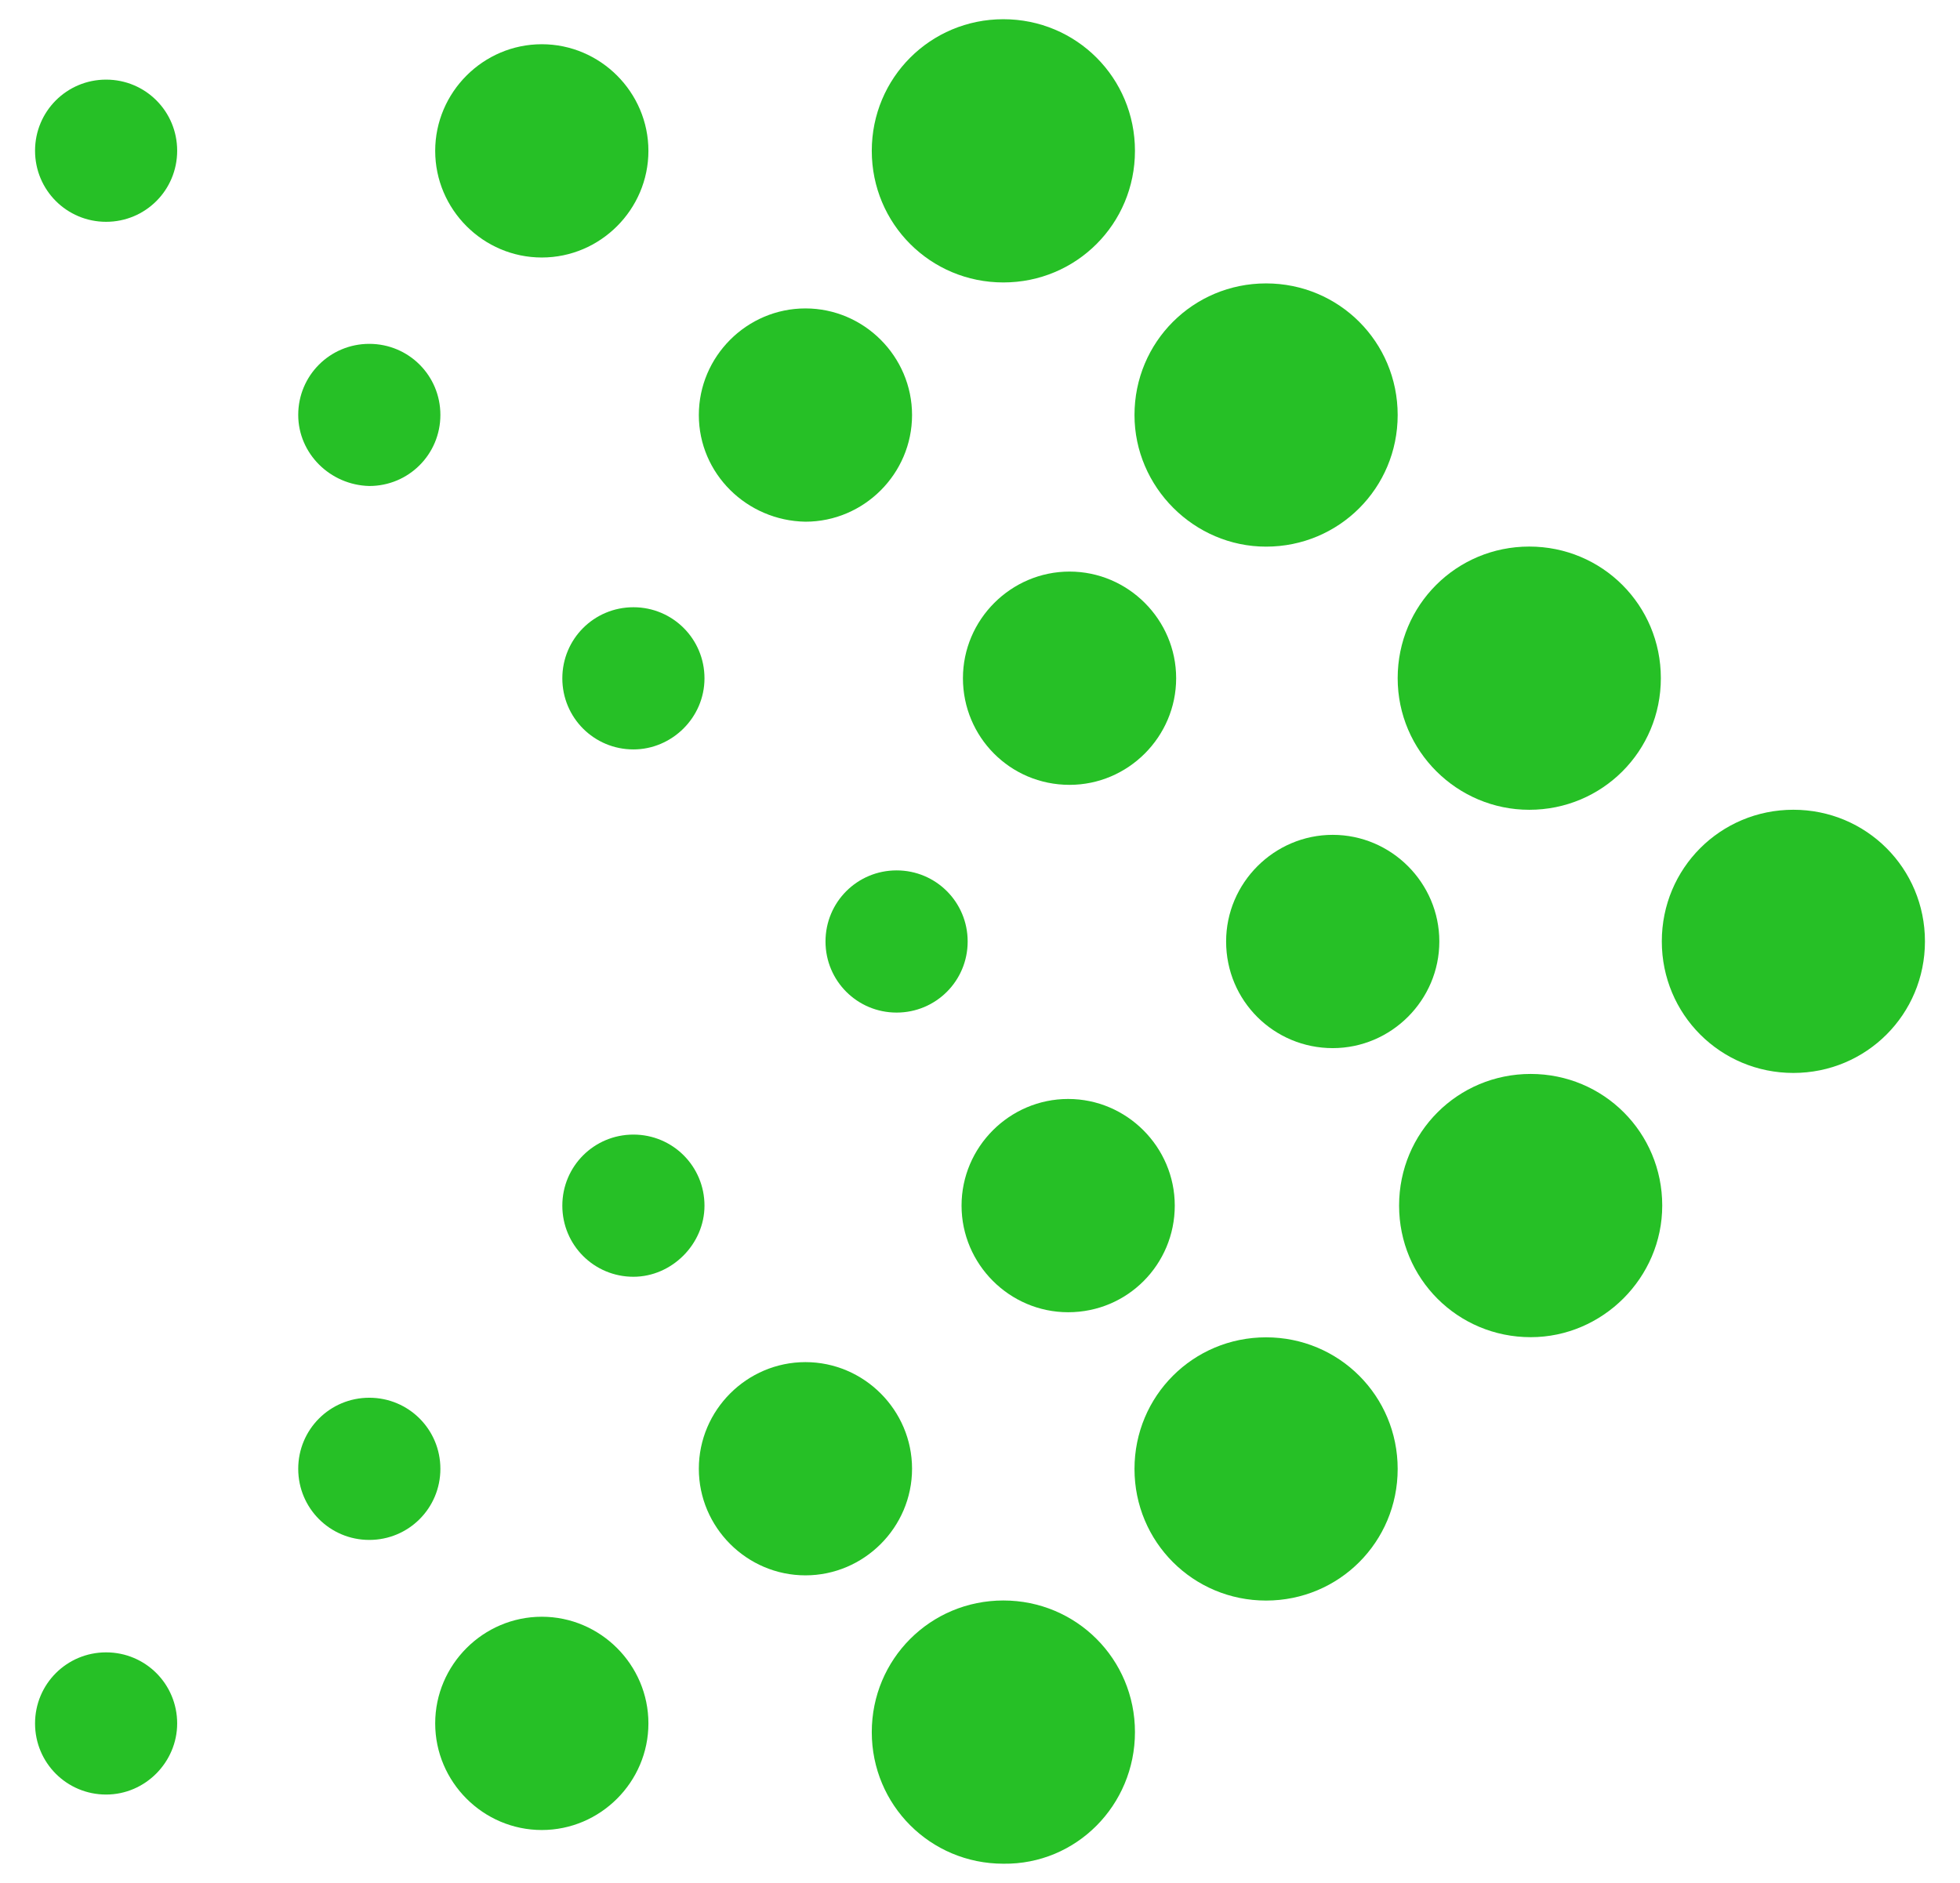 <svg xmlns="http://www.w3.org/2000/svg" width="51" height="49" viewBox="0 0 51 49" fill="none"><path d="M43.241 24.497C43.241 22.596 44.765 21.072 46.664 21.072C48.564 21.072 50.088 22.596 50.088 24.497C50.088 26.396 48.564 27.921 46.664 27.921C44.765 27.921 43.241 26.396 43.241 24.497Z" fill="#26C026"></path><path d="M36.368 17.648C36.368 15.748 37.893 14.223 39.792 14.223C41.691 14.223 43.216 15.748 43.216 17.648C43.216 19.548 41.691 21.073 39.792 21.073C37.918 21.073 36.368 19.548 36.368 17.648Z" fill="#26C026"></path><path d="M29.52 10.8C29.52 8.9 31.045 7.375 32.944 7.375C34.843 7.375 36.368 8.9 36.368 10.8C36.368 12.7 34.843 14.225 32.944 14.225C31.07 14.225 29.52 12.675 29.52 10.8Z" fill="#26C026"></path><path d="M22.684 3.925C22.684 2.025 24.209 0.5 26.108 0.5C28.008 0.5 29.532 2.025 29.532 3.925C29.532 5.825 28.008 7.35 26.108 7.35C24.209 7.35 22.684 5.825 22.684 3.925Z" fill="#26C026"></path><path d="M29.532 45.074C29.532 43.174 28.008 41.649 26.108 41.649C24.209 41.649 22.684 43.174 22.684 45.074C22.684 46.974 24.209 48.499 26.108 48.499C28.008 48.524 29.532 46.974 29.532 45.074Z" fill="#26C026"></path><path d="M36.368 38.226C36.368 36.326 34.843 34.801 32.944 34.801C31.045 34.801 29.52 36.326 29.52 38.226C29.52 40.126 31.045 41.651 32.944 41.651C34.843 41.651 36.368 40.126 36.368 38.226Z" fill="#26C026"></path><path d="M43.252 31.372C43.252 29.472 41.728 27.947 39.829 27.947C37.929 27.947 36.405 29.472 36.405 31.372C36.405 33.272 37.929 34.797 39.829 34.797C41.703 34.797 43.252 33.247 43.252 31.372Z" fill="#26C026"></path><path d="M31.904 24.5C31.904 22.975 33.154 21.725 34.678 21.725C36.203 21.725 37.452 22.975 37.452 24.5C37.452 26.025 36.203 27.275 34.678 27.275C33.154 27.275 31.904 26.05 31.904 24.5Z" fill="#26C026"></path><path d="M25.056 17.649C25.056 16.124 26.306 14.874 27.83 14.874C29.355 14.874 30.604 16.124 30.604 17.649C30.604 19.174 29.355 20.424 27.83 20.424C26.281 20.424 25.056 19.174 25.056 17.649Z" fill="#26C026"></path><path d="M18.184 10.801C18.184 9.276 19.433 8.026 20.958 8.026C22.482 8.026 23.732 9.276 23.732 10.801C23.732 12.326 22.482 13.576 20.958 13.576C19.433 13.551 18.184 12.326 18.184 10.801Z" fill="#26C026"></path><path d="M11.324 3.926C11.324 2.401 12.573 1.151 14.098 1.151C15.622 1.151 16.872 2.401 16.872 3.926C16.872 5.451 15.622 6.701 14.098 6.701C12.573 6.701 11.324 5.451 11.324 3.926Z" fill="#26C026"></path><path d="M16.872 44.847C16.872 43.322 15.622 42.072 14.098 42.072C12.573 42.072 11.324 43.322 11.324 44.847C11.324 46.372 12.573 47.622 14.098 47.622C15.622 47.622 16.872 46.372 16.872 44.847Z" fill="#26C026"></path><path d="M23.732 38.221C23.732 36.696 22.482 35.446 20.958 35.446C19.433 35.446 18.184 36.696 18.184 38.221C18.184 39.745 19.433 40.995 20.958 40.995C22.482 40.995 23.732 39.745 23.732 38.221Z" fill="#26C026"></path><path d="M30.568 31.373C30.568 29.848 29.318 28.598 27.794 28.598C26.269 28.598 25.02 29.848 25.02 31.373C25.02 32.898 26.269 34.148 27.794 34.148C29.343 34.148 30.568 32.898 30.568 31.373Z" fill="#26C026"></path><path d="M21.48 24.5C21.48 23.475 22.305 22.65 23.33 22.65C24.354 22.65 25.179 23.475 25.179 24.5C25.179 25.525 24.354 26.35 23.33 26.35C22.305 26.35 21.48 25.525 21.48 24.5Z" fill="#26C026"></path><path d="M14.632 17.652C14.632 16.627 15.457 15.802 16.482 15.802C17.506 15.802 18.331 16.627 18.331 17.652C18.331 18.677 17.481 19.502 16.482 19.502C15.457 19.502 14.632 18.677 14.632 17.652Z" fill="#26C026"></path><path d="M7.76 10.797C7.76 9.772 8.585 8.948 9.609 8.948C10.634 8.948 11.459 9.772 11.459 10.797C11.459 11.822 10.634 12.647 9.609 12.647C8.585 12.622 7.76 11.797 7.76 10.797Z" fill="#26C026"></path><path d="M0.912 3.922C0.912 2.897 1.737 2.072 2.761 2.072C3.786 2.072 4.61 2.897 4.61 3.922C4.61 4.947 3.786 5.772 2.761 5.772C1.737 5.772 0.912 4.947 0.912 3.922Z" fill="#26C026"></path><path d="M4.61 44.849C4.61 43.824 3.786 42.999 2.761 42.999C1.737 42.999 0.912 43.824 0.912 44.849C0.912 45.874 1.737 46.699 2.761 46.699C3.786 46.699 4.61 45.849 4.61 44.849Z" fill="#26C026"></path><path d="M11.459 38.223C11.459 37.198 10.634 36.373 9.609 36.373C8.585 36.373 7.76 37.198 7.76 38.223C7.76 39.248 8.585 40.073 9.609 40.073C10.634 40.073 11.459 39.248 11.459 38.223Z" fill="#26C026"></path><path d="M18.331 31.375C18.331 30.35 17.506 29.525 16.482 29.525C15.457 29.525 14.632 30.35 14.632 31.375C14.632 32.4 15.457 33.225 16.482 33.225C17.481 33.225 18.331 32.375 18.331 31.375Z" fill="#26C026"></path></svg>